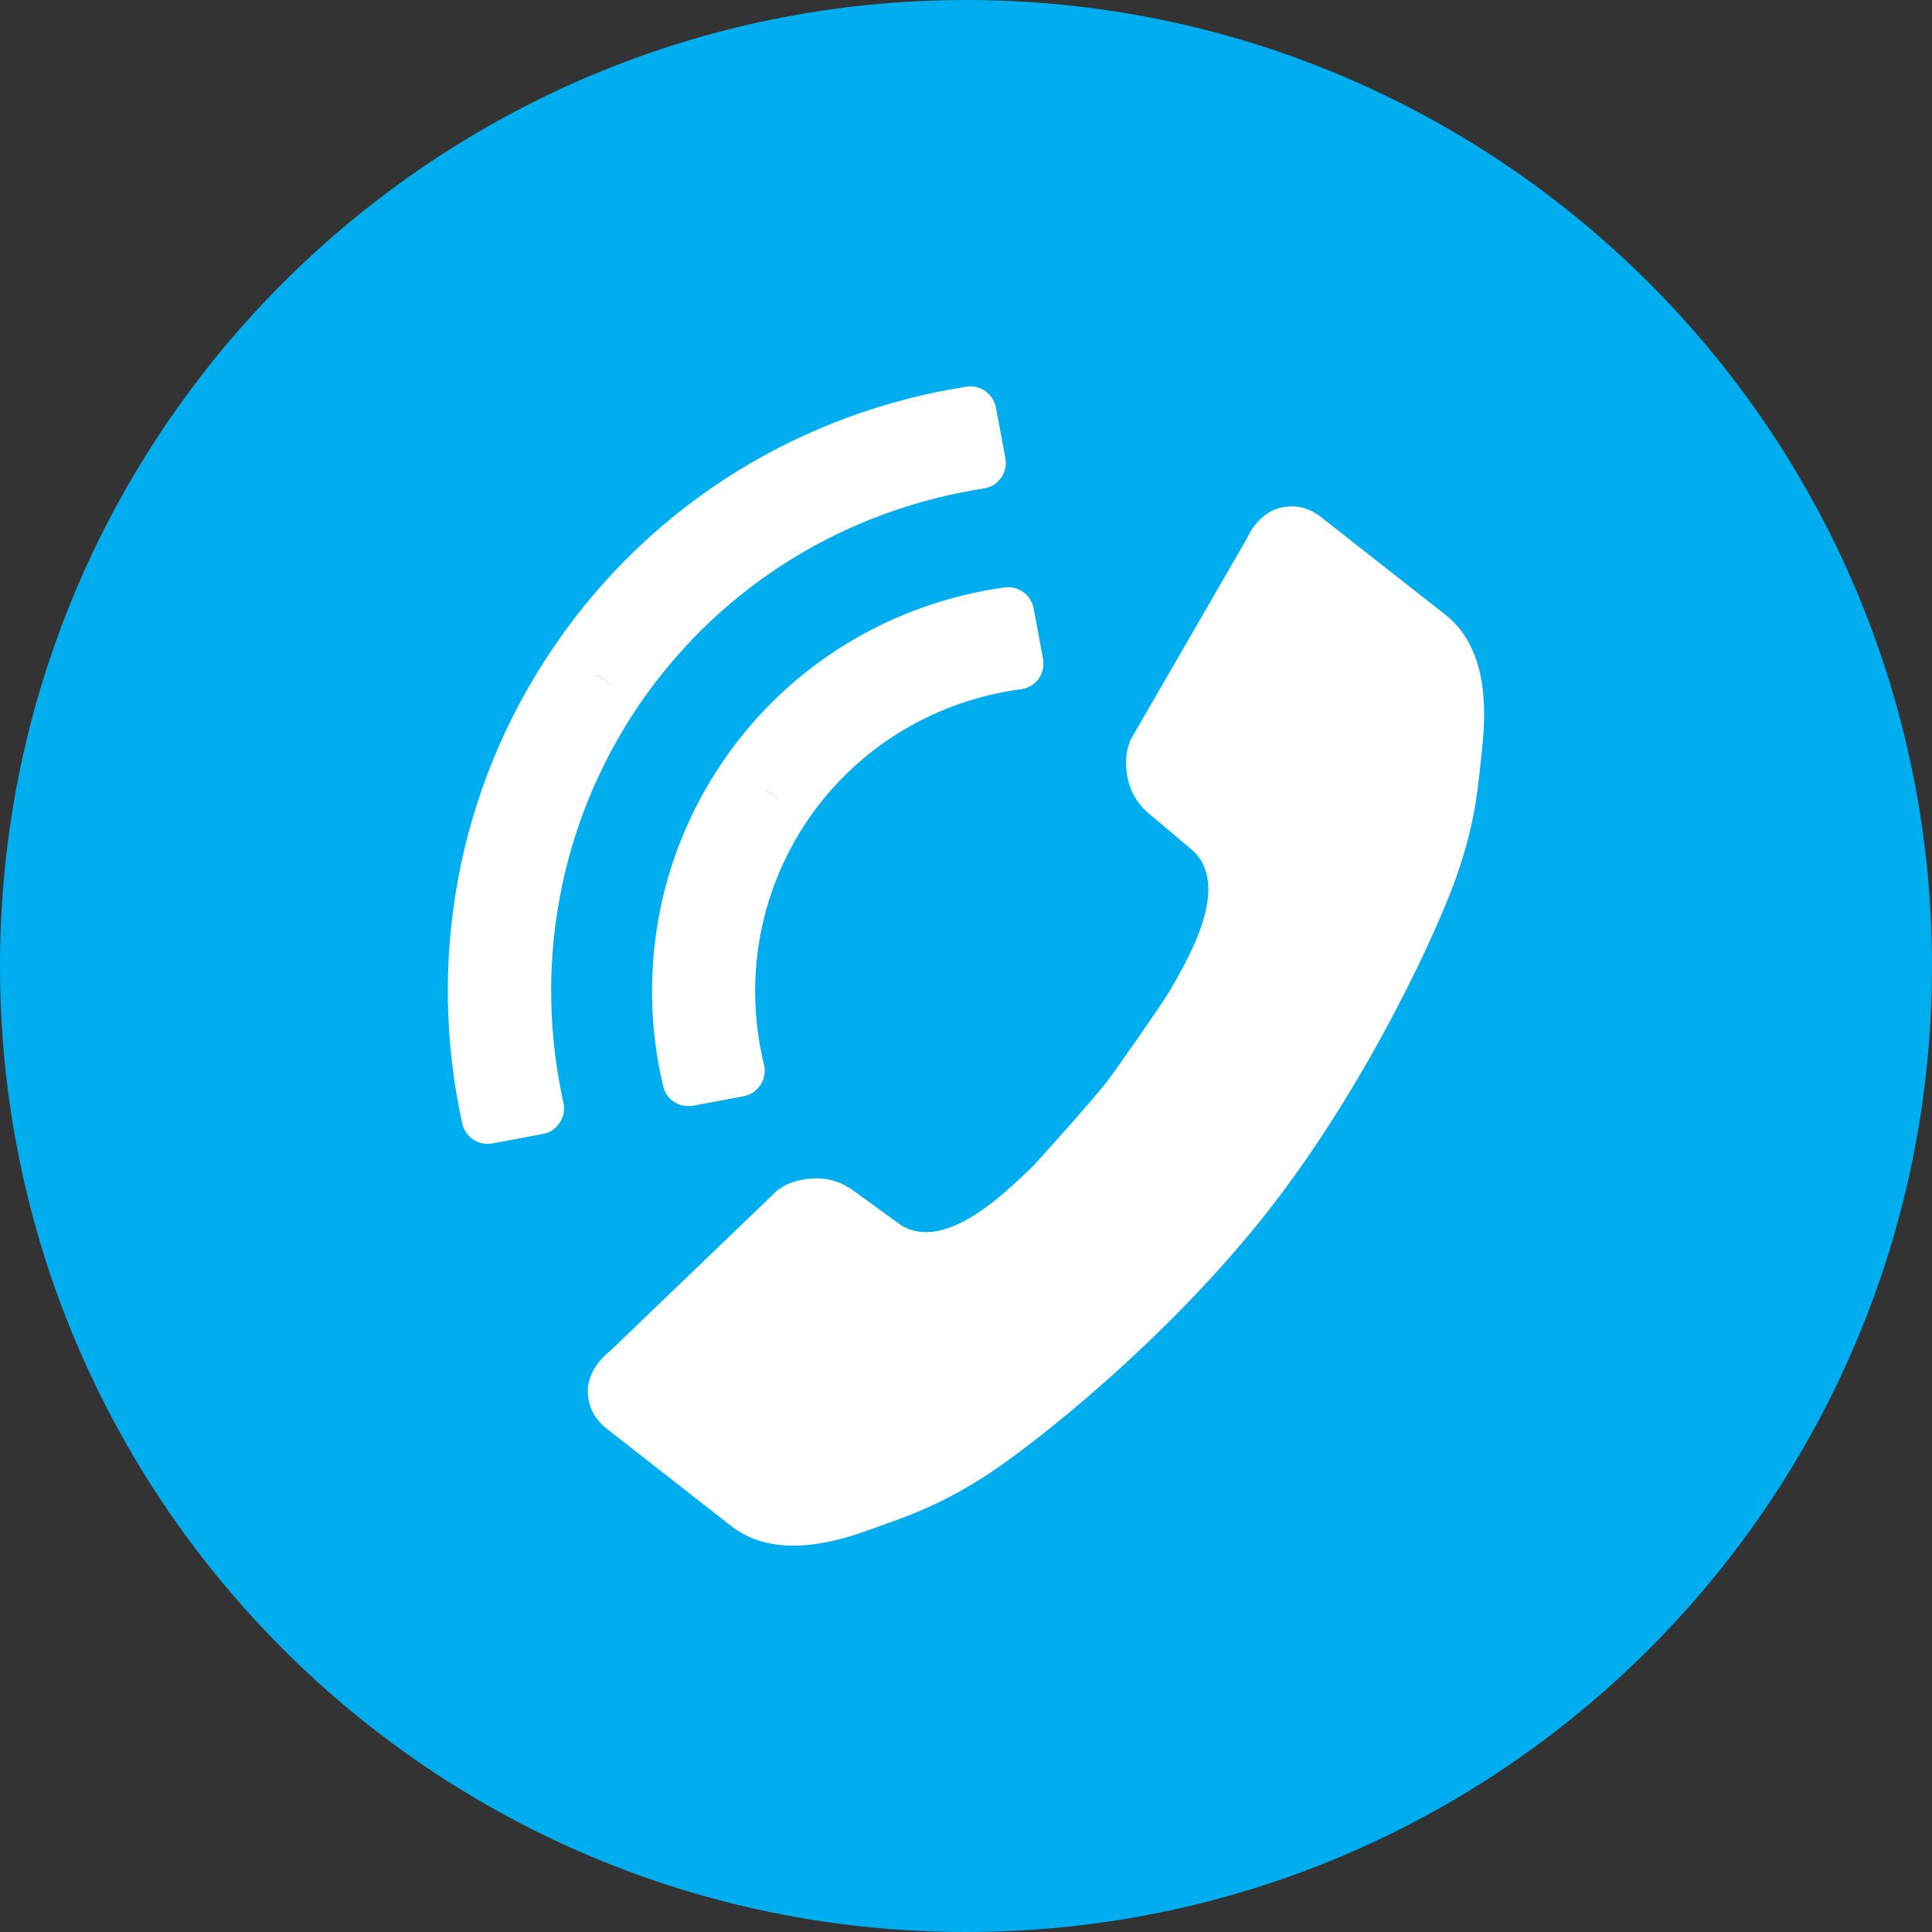 <?xml version="1.0" encoding="utf-8"?>
<!-- Generator: Adobe Illustrator 24.3.0, SVG Export Plug-In . SVG Version: 6.00 Build 0)  -->
<svg version="1.1" id="Layer_1" xmlns="http://www.w3.org/2000/svg" xmlns:xlink="http://www.w3.org/1999/xlink" x="0px" y="0px"
	 viewBox="0 0 300 300" style="enable-background:new 0 0 300 300;" xml:space="preserve">
<rect x="0" y="0" width="300" height="300" fill="#333333" stroke="none"/>
<style type="text/css">
	.st0{clip-path:url(#SVGID_2_);fill:#00ADEE;}
	.st1{clip-path:url(#SVGID_2_);fill:#FFFFFF;}
</style>
<g>
	<defs>
		<rect id="SVGID_1_" width="300" height="300"/>
	</defs>
	<clipPath id="SVGID_2_">
		<use xlink:href="#SVGID_1_"  style="overflow:visible;"/>
	</clipPath>
	<path class="st0" d="M150,300c82.84,0,150-67.16,150-150S232.84,0,150,0S0,67.16,0,150S67.16,300,150,300"/>
	<path class="st1" d="M92.78,104.81l3.22,2.21l-3.24-2.18C92.77,104.83,92.78,104.82,92.78,104.81 M99.33,109.31
		c12.93-18.83,32.52-30.24,53.44-33.46c1.06-0.16,2.04-0.75,2.65-1.65c0.04-0.03,0.06-0.06,0.08-0.09c0.59-0.87,0.8-1.93,0.62-2.96
		l-1.47-7.85c-0.41-2.14-2.44-3.59-4.6-3.25c-25.01,3.9-48.49,17.65-63.93,40.21c-15.45,22.58-19.77,49.44-14.35,74.18
		c0.47,2.13,2.54,3.51,4.7,3.11l7.83-1.47c1.07-0.18,2.01-0.83,2.62-1.76c0.6-0.91,0.81-2.02,0.57-3.07
		C82.92,150.58,86.46,128.19,99.33,109.31"/>
	<path class="st1" d="M224.42,95.44l-19.3-15.15c-2.02-1.58-4.26-2.03-6.7-1.35c-2.1,0.74-3.73,2.35-4.88,4.81l-18.13,31.37
		l0.02,0.16c-0.52,1.18-0.69,2.68-0.49,4.52c0.28,2.58,1.4,4.73,3.34,6.43l7.02,5.92c6.05,5.79-1.35,17.57-3.65,21.7
		c-0.69,1.23-8.1,11.98-10.02,14.43c-1.92,2.45-10.59,12.22-11.62,13.18c-3.46,3.22-13.14,13.22-20.2,8.72l-7.43-5.4
		c-2.11-1.47-4.46-2.05-7.04-1.71c-1.84,0.24-3.25,0.76-4.27,1.55l-0.16,0.02l-26.13,25.1c-2.12,1.71-3.29,3.66-3.51,5.89
		c-0.07,2.53,0.9,4.6,2.91,6.19l19.33,15.12c7.12,5.61,17.31,2.12,21.74,0.52c5.61-2.02,9.95-3.41,16.95-7.76
		c7.93-4.93,29.14-21.8,44.68-41.62c15.54-19.83,26.85-44.44,29.75-53.33c2.55-7.84,2.86-12.38,3.49-18.31
		C230.61,111.75,231.57,101.02,224.42,95.44"/>
	<path class="st1" d="M118.94,122.76c0-0.01,0-0.01,0.01-0.02c0-0.01,0-0.01,0.01-0.01l3.21,2.21L118.94,122.76z M112.29,118.18
		c-10.5,15.35-13.29,33.72-9.32,50.48c0.49,2.11,2.54,3.43,4.68,3.03l7.8-1.46c1.1-0.2,2.04-0.84,2.64-1.77
		c0.61-0.93,0.8-2.07,0.54-3.16c-3.08-12.65-1.04-26.45,6.87-38.08c7.97-11.57,20.09-18.47,33.04-20.2c1.1-0.13,2.08-0.73,2.73-1.62
		c0.01-0.02,0.02-0.03,0.03-0.05c0.61-0.9,0.85-1.99,0.66-3.07l-1.46-7.81c-0.4-2.11-2.39-3.56-4.53-3.25
		C138.9,93.59,122.79,102.83,112.29,118.18"/>
</g>
</svg>
